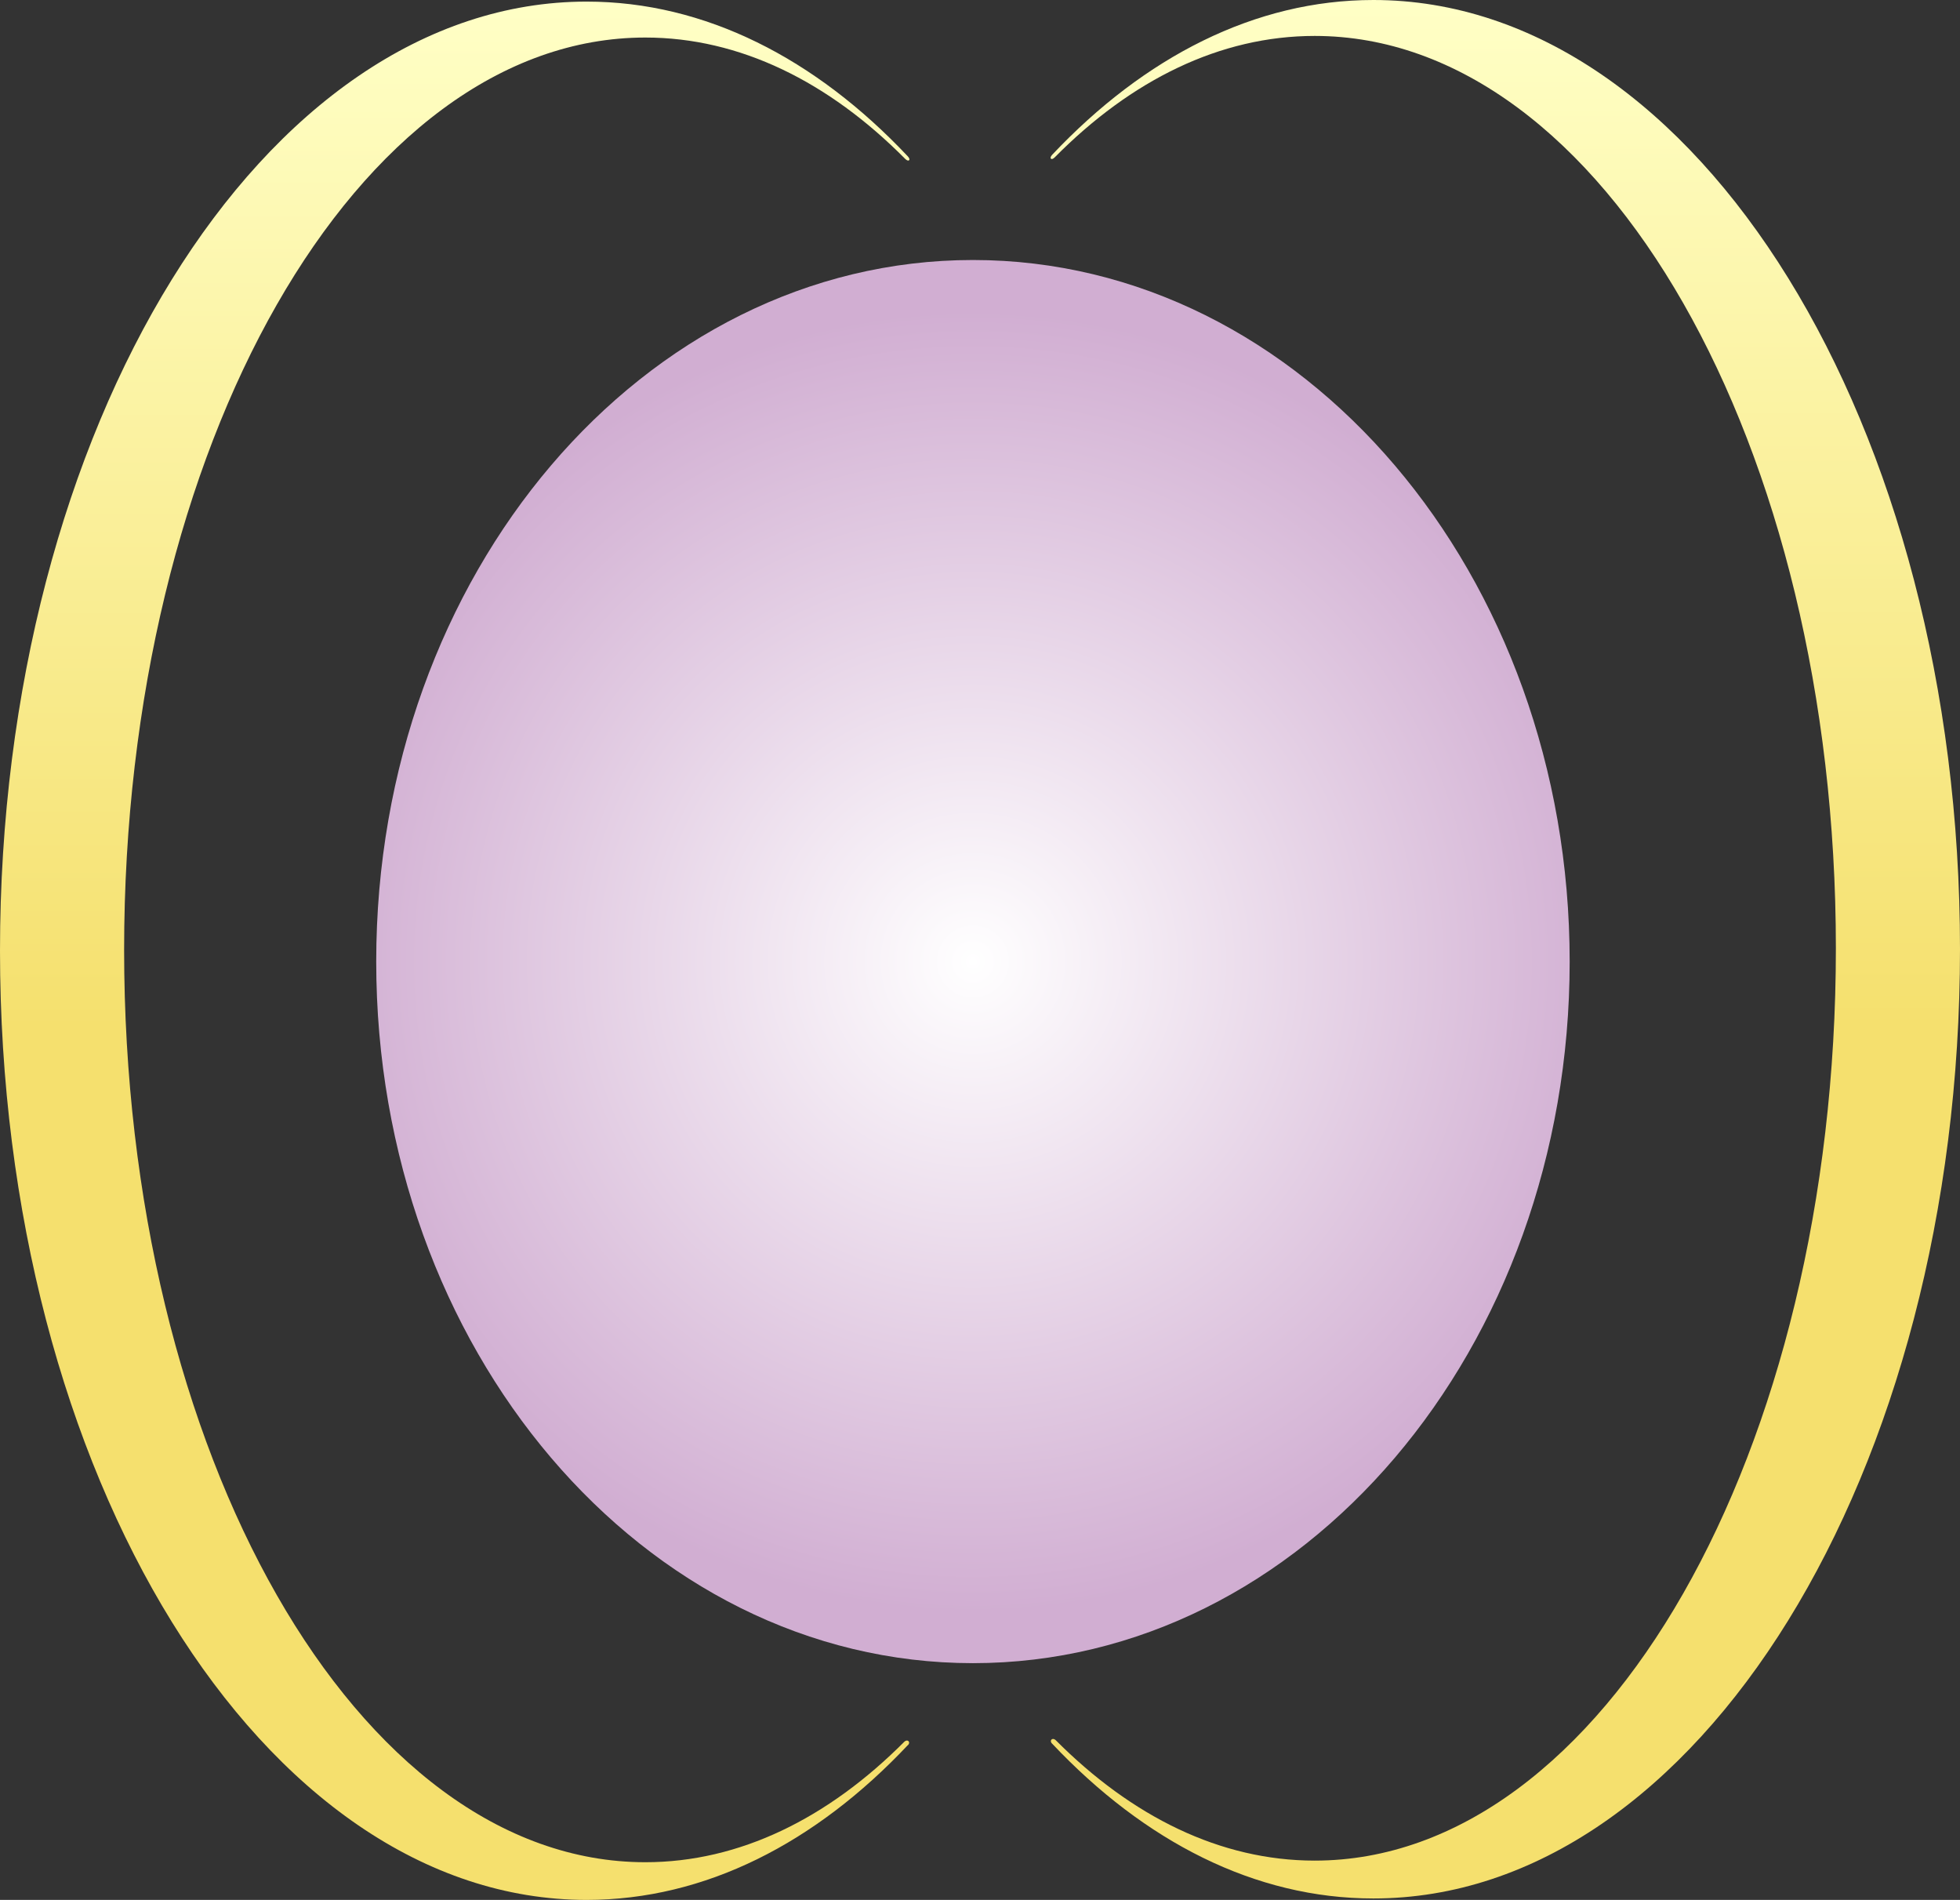 <?xml version="1.0" encoding="UTF-8"?>
<svg data-bbox="0 0 122.22 118.45" viewBox="0 0 122.22 118.45" xmlns:xlink="http://www.w3.org/1999/xlink" xmlns="http://www.w3.org/2000/svg" data-type="ugc">
    <rect x="0" y="0" width="122.22" height="118.45" fill="#333333" stroke="none"/>
    <g>
        <defs>
            <linearGradient gradientUnits="userSpaceOnUse" gradientTransform="matrix(1 0 0 -1 0 120)" y2="1.64" x2="93.87" y1="120" x1="93.87" id="6414de3b-b7dc-4d93-8c33-943836d3cafd">
                <stop stop-color="#ffffc6" offset="0"/>
                <stop stop-color="#f5e06e" offset=".54"/>
                <stop stop-color="#f5e06e" offset="1"/>
            </linearGradient>
            <linearGradient xlink:href="#6414de3b-b7dc-4d93-8c33-943836d3cafd" gradientTransform="rotate(-180 22.435 60)" y2="1.55" x2="16.52" y1="119.9" x1="16.52" id="3fcb8c8a-af09-460c-8e37-3d769a8575ed"/>
            <radialGradient gradientUnits="userSpaceOnUse" gradientTransform="matrix(1 0 0 -1 0 120)" r="40.61" fy="60.05" fx="60.67" cy="60.05" cx="60.67" id="dcac09dd-950c-4950-a551-5b1a725685dc">
                <stop stop-color="#ffffff" offset="0"/>
                <stop stop-color="#d1aed2" offset="1"/>
            </radialGradient>
        </defs>
        <g>
            <path d="M97.88 59.95c0 24.16-16.66 43.74-37.21 43.74S23.46 84.11 23.46 59.95s16.66-43.74 37.21-43.74 37.21 19.58 37.21 43.74Z" fill="url(#dcac09dd-950c-4950-a551-5b1a725685dc)"/>
            <path d="M65.82 108.48c4.76 4.78 10.28 7.52 16.16 7.52 17.95 0 32.5-25.46 32.5-56.88S99.93 2.24 81.98 2.24c-5.9 0-11.44 2.75-16.21 7.57-.21.22-.37.06-.16-.16C71.37 3.55 78.25 0 85.64 0c20.2 0 36.58 26.49 36.58 59.18s-16.38 59.18-36.58 59.18c-7.39 0-14.27-3.55-20.03-9.65-.2-.18 0-.41.21-.23Z" fill="url(#6414de3b-b7dc-4d93-8c33-943836d3cafd)"/>
            <path d="M56.61 108.8c-5.75 6.1-12.63 9.65-20.03 9.65C16.38 118.45 0 91.96 0 59.27S16.38.1 36.58.1c7.39 0 14.28 3.55 20.03 9.65.21.22.05.37-.16.16-4.77-4.81-10.31-7.57-16.21-7.57-17.95 0-32.5 25.46-32.5 56.88s14.55 56.88 32.5 56.88c5.88 0 11.4-2.74 16.16-7.52.2-.18.41.04.21.23Z" fill="url(#3fcb8c8a-af09-460c-8e37-3d769a8575ed)"/>
        </g>
    </g>
</svg>
